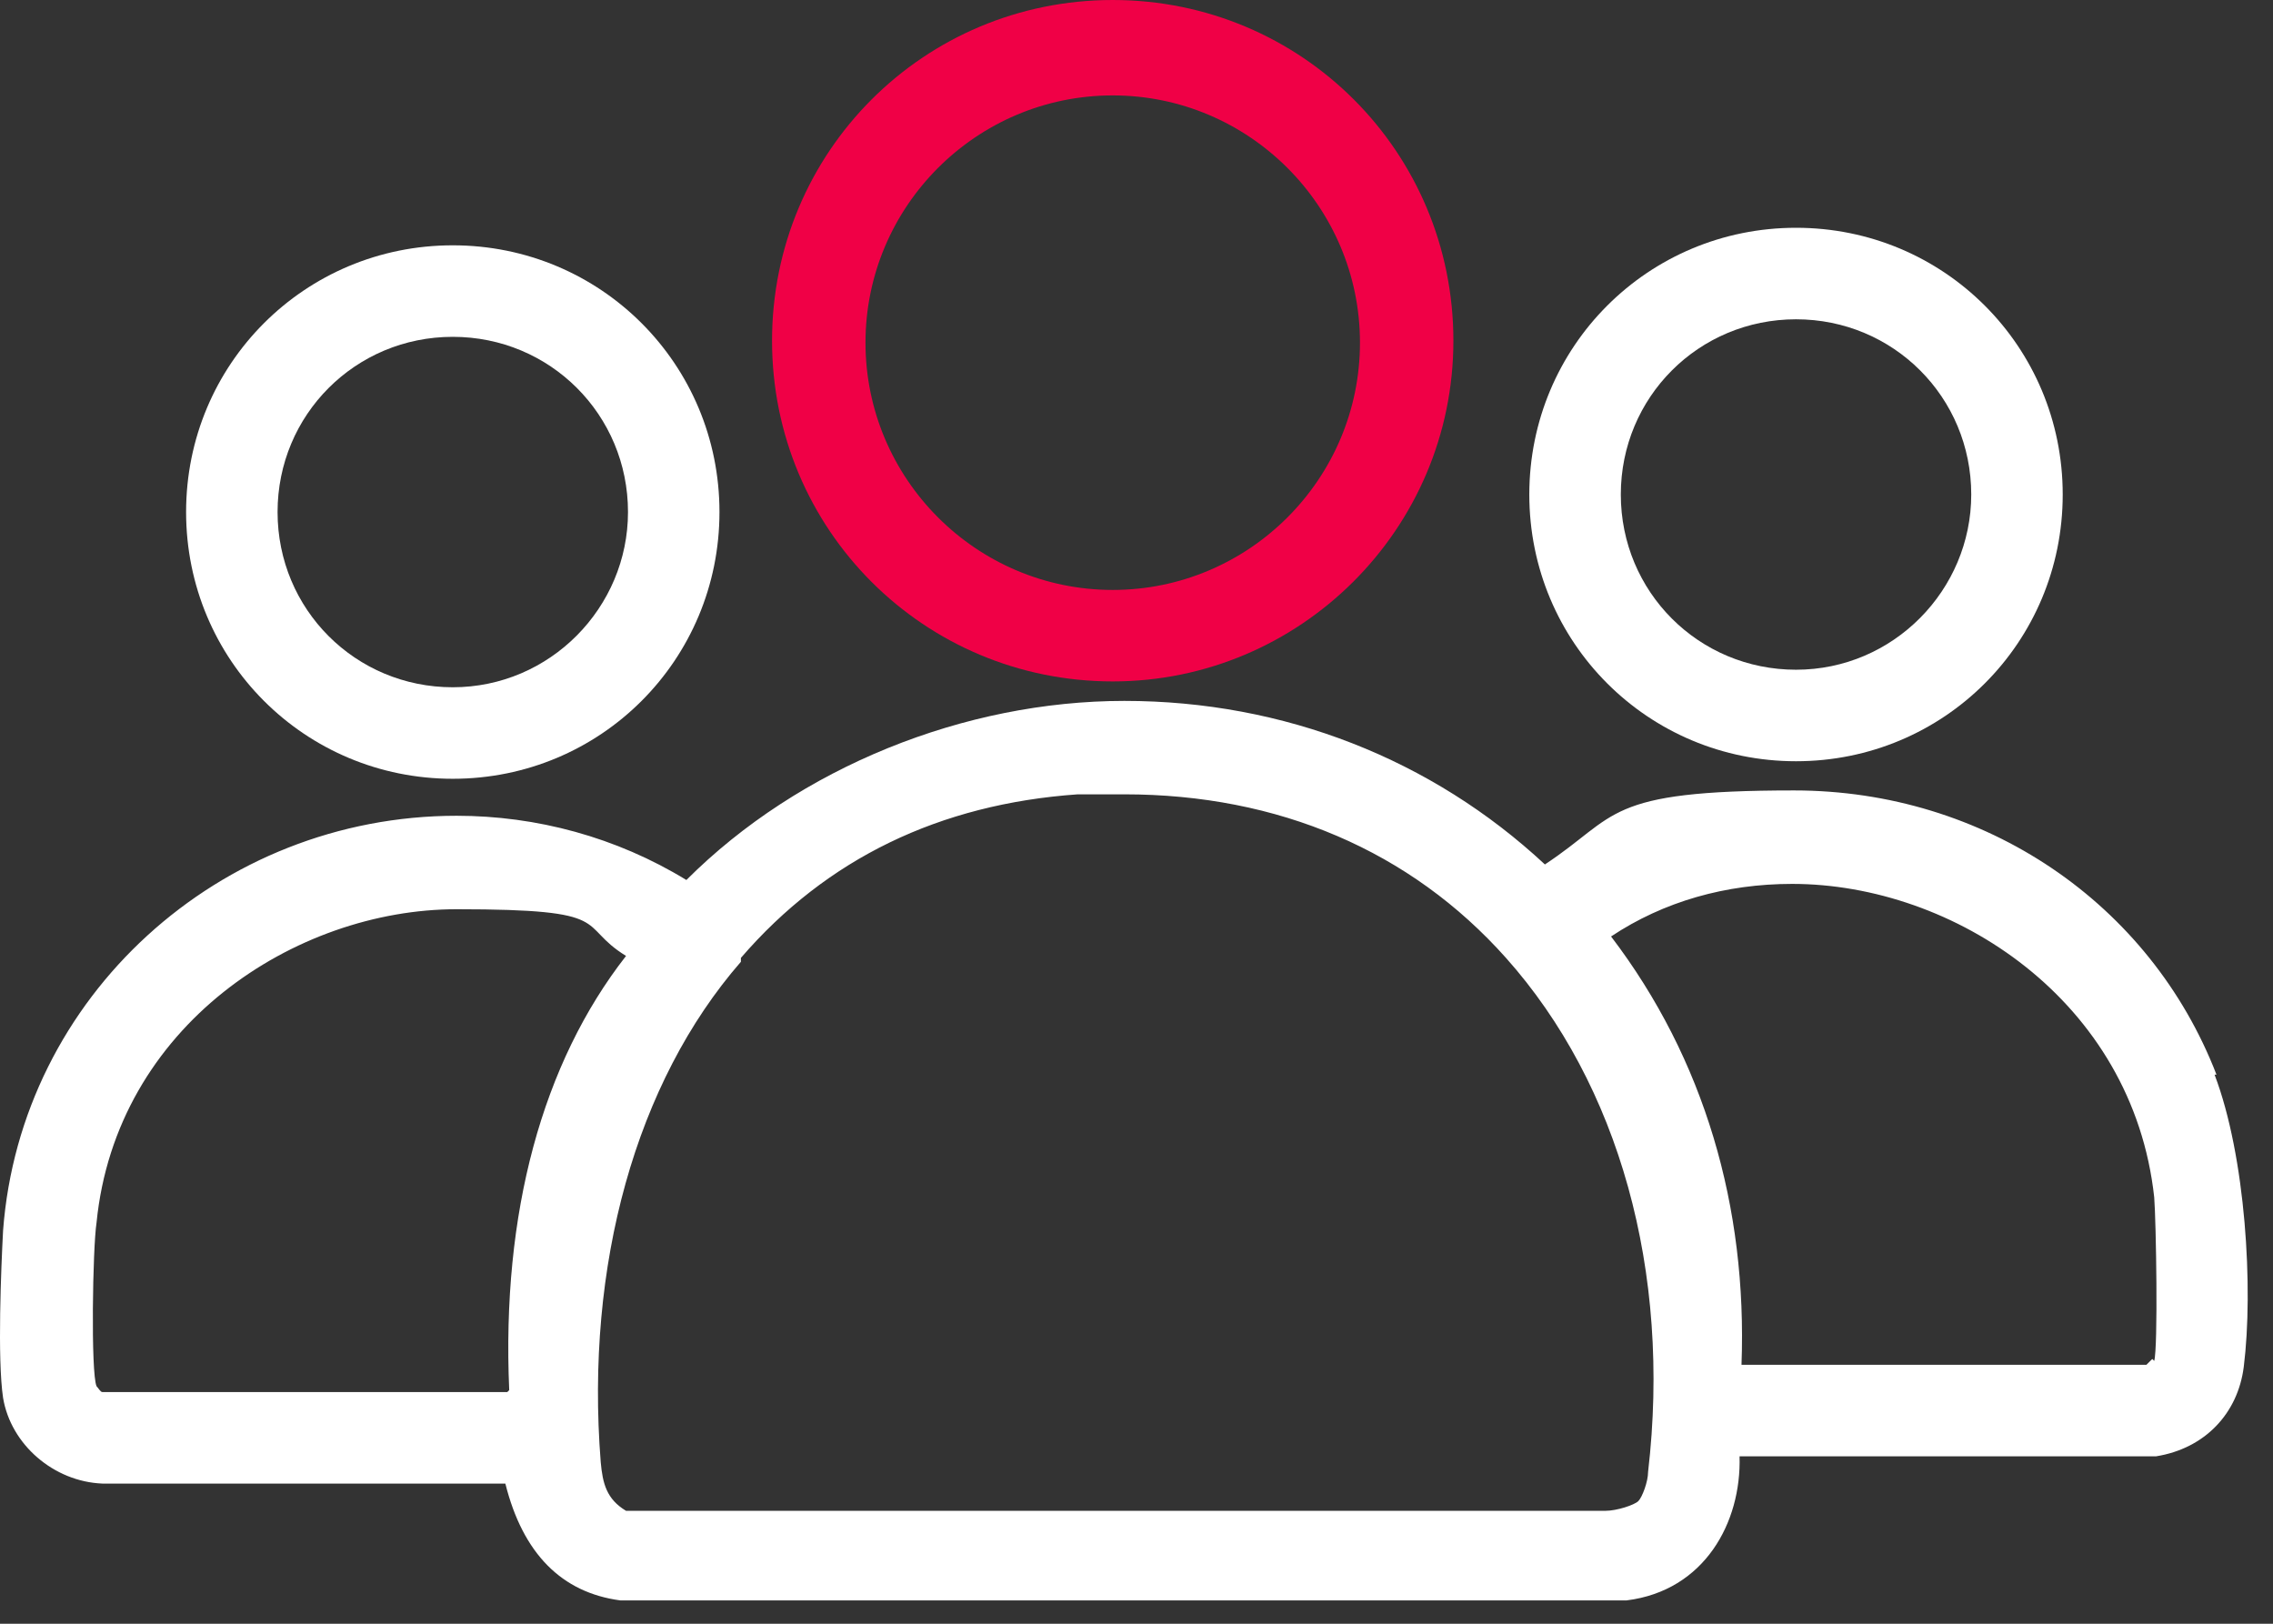 <?xml version="1.0" encoding="UTF-8"?>
<svg xmlns="http://www.w3.org/2000/svg" width="70" height="50" viewBox="0 0 70 50" fill="none">
  <rect x="0" y="0" width="70" height="50" fill="#333333" stroke="none"/>
  <path d="M68.26 33.093C66.222 27.818 61.126 24.34 55.251 24.34C49.376 24.34 49.855 25.12 47.577 26.619C44.1 23.381 39.544 21.583 34.627 21.583C29.711 21.583 24.615 23.621 21.138 27.098C18.98 25.779 16.522 25.12 14.064 25.12C6.75 25.12 0.635 30.695 0.095 37.89C0.035 39.029 -0.085 41.847 0.095 43.046C0.335 44.484 1.654 45.623 3.153 45.684H15.563C16.102 47.842 17.301 49.041 19.1 49.281H50.095C52.493 48.981 53.632 46.883 53.572 44.844H66.402C67.901 44.604 68.92 43.525 69.1 42.086C69.4 39.688 69.16 35.611 68.201 33.093H68.26ZM15.623 42.866H3.153C3.093 42.866 3.033 42.746 2.973 42.686C2.793 42.266 2.853 38.429 2.973 37.65C3.572 31.595 9.088 27.998 14.064 27.998C19.04 27.998 17.721 28.477 19.28 29.436C16.702 32.734 15.443 37.35 15.682 42.806L15.623 42.866ZM22.817 29.496C25.455 26.439 28.932 24.76 33.189 24.46C33.668 24.46 34.148 24.46 34.627 24.46C39.364 24.46 43.44 26.199 46.378 29.496C49.855 33.393 51.474 39.149 50.755 45.324C50.755 45.623 50.575 46.103 50.455 46.223C50.335 46.343 49.795 46.523 49.436 46.523H19.28C18.68 46.163 18.56 45.684 18.5 45.024C18.021 38.969 19.579 33.333 22.817 29.616V29.496ZM66.282 41.847C66.282 41.847 66.162 41.967 66.102 42.026H53.632C53.812 37.17 52.493 32.614 49.615 28.837C51.234 27.758 53.153 27.218 55.191 27.218C60.167 27.218 65.683 30.815 66.342 36.87C66.402 37.65 66.462 41.487 66.342 41.907L66.282 41.847Z" fill="white"></path>
  <path d="M34.268 20.983C40.023 20.983 44.759 16.307 44.759 10.492C44.759 4.676 40.083 0 34.268 0C28.452 0 23.776 4.676 23.776 10.492C23.776 16.307 28.452 20.983 34.268 20.983ZM41.882 10.552C41.882 14.748 38.464 18.166 34.268 18.166C30.071 18.166 26.654 14.748 26.654 10.552C26.654 6.355 30.071 2.938 34.268 2.938C38.464 2.938 41.882 6.355 41.882 10.552Z" fill="#F00046"></path>
  <path d="M55.311 23.441C59.867 23.441 63.524 19.784 63.524 15.228C63.524 10.671 59.867 7.014 55.311 7.014C50.755 7.014 47.097 10.671 47.097 15.228C47.097 19.784 50.755 23.441 55.311 23.441ZM60.707 15.228C60.707 18.166 58.309 20.623 55.311 20.623C52.313 20.623 49.915 18.225 49.915 15.228C49.915 12.23 52.313 9.832 55.311 9.832C58.309 9.832 60.707 12.23 60.707 15.228Z" fill="white"></path>
  <path d="M13.944 23.981C18.5 23.981 22.157 20.324 22.157 15.767C22.157 11.211 18.5 7.554 13.944 7.554C9.388 7.554 5.731 11.211 5.731 15.767C5.731 20.324 9.388 23.981 13.944 23.981ZM19.34 15.767C19.34 18.705 16.942 21.163 13.944 21.163C10.947 21.163 8.548 18.765 8.548 15.767C8.548 12.77 10.947 10.372 13.944 10.372C16.942 10.372 19.34 12.77 19.34 15.767Z" fill="white"></path>
</svg>
